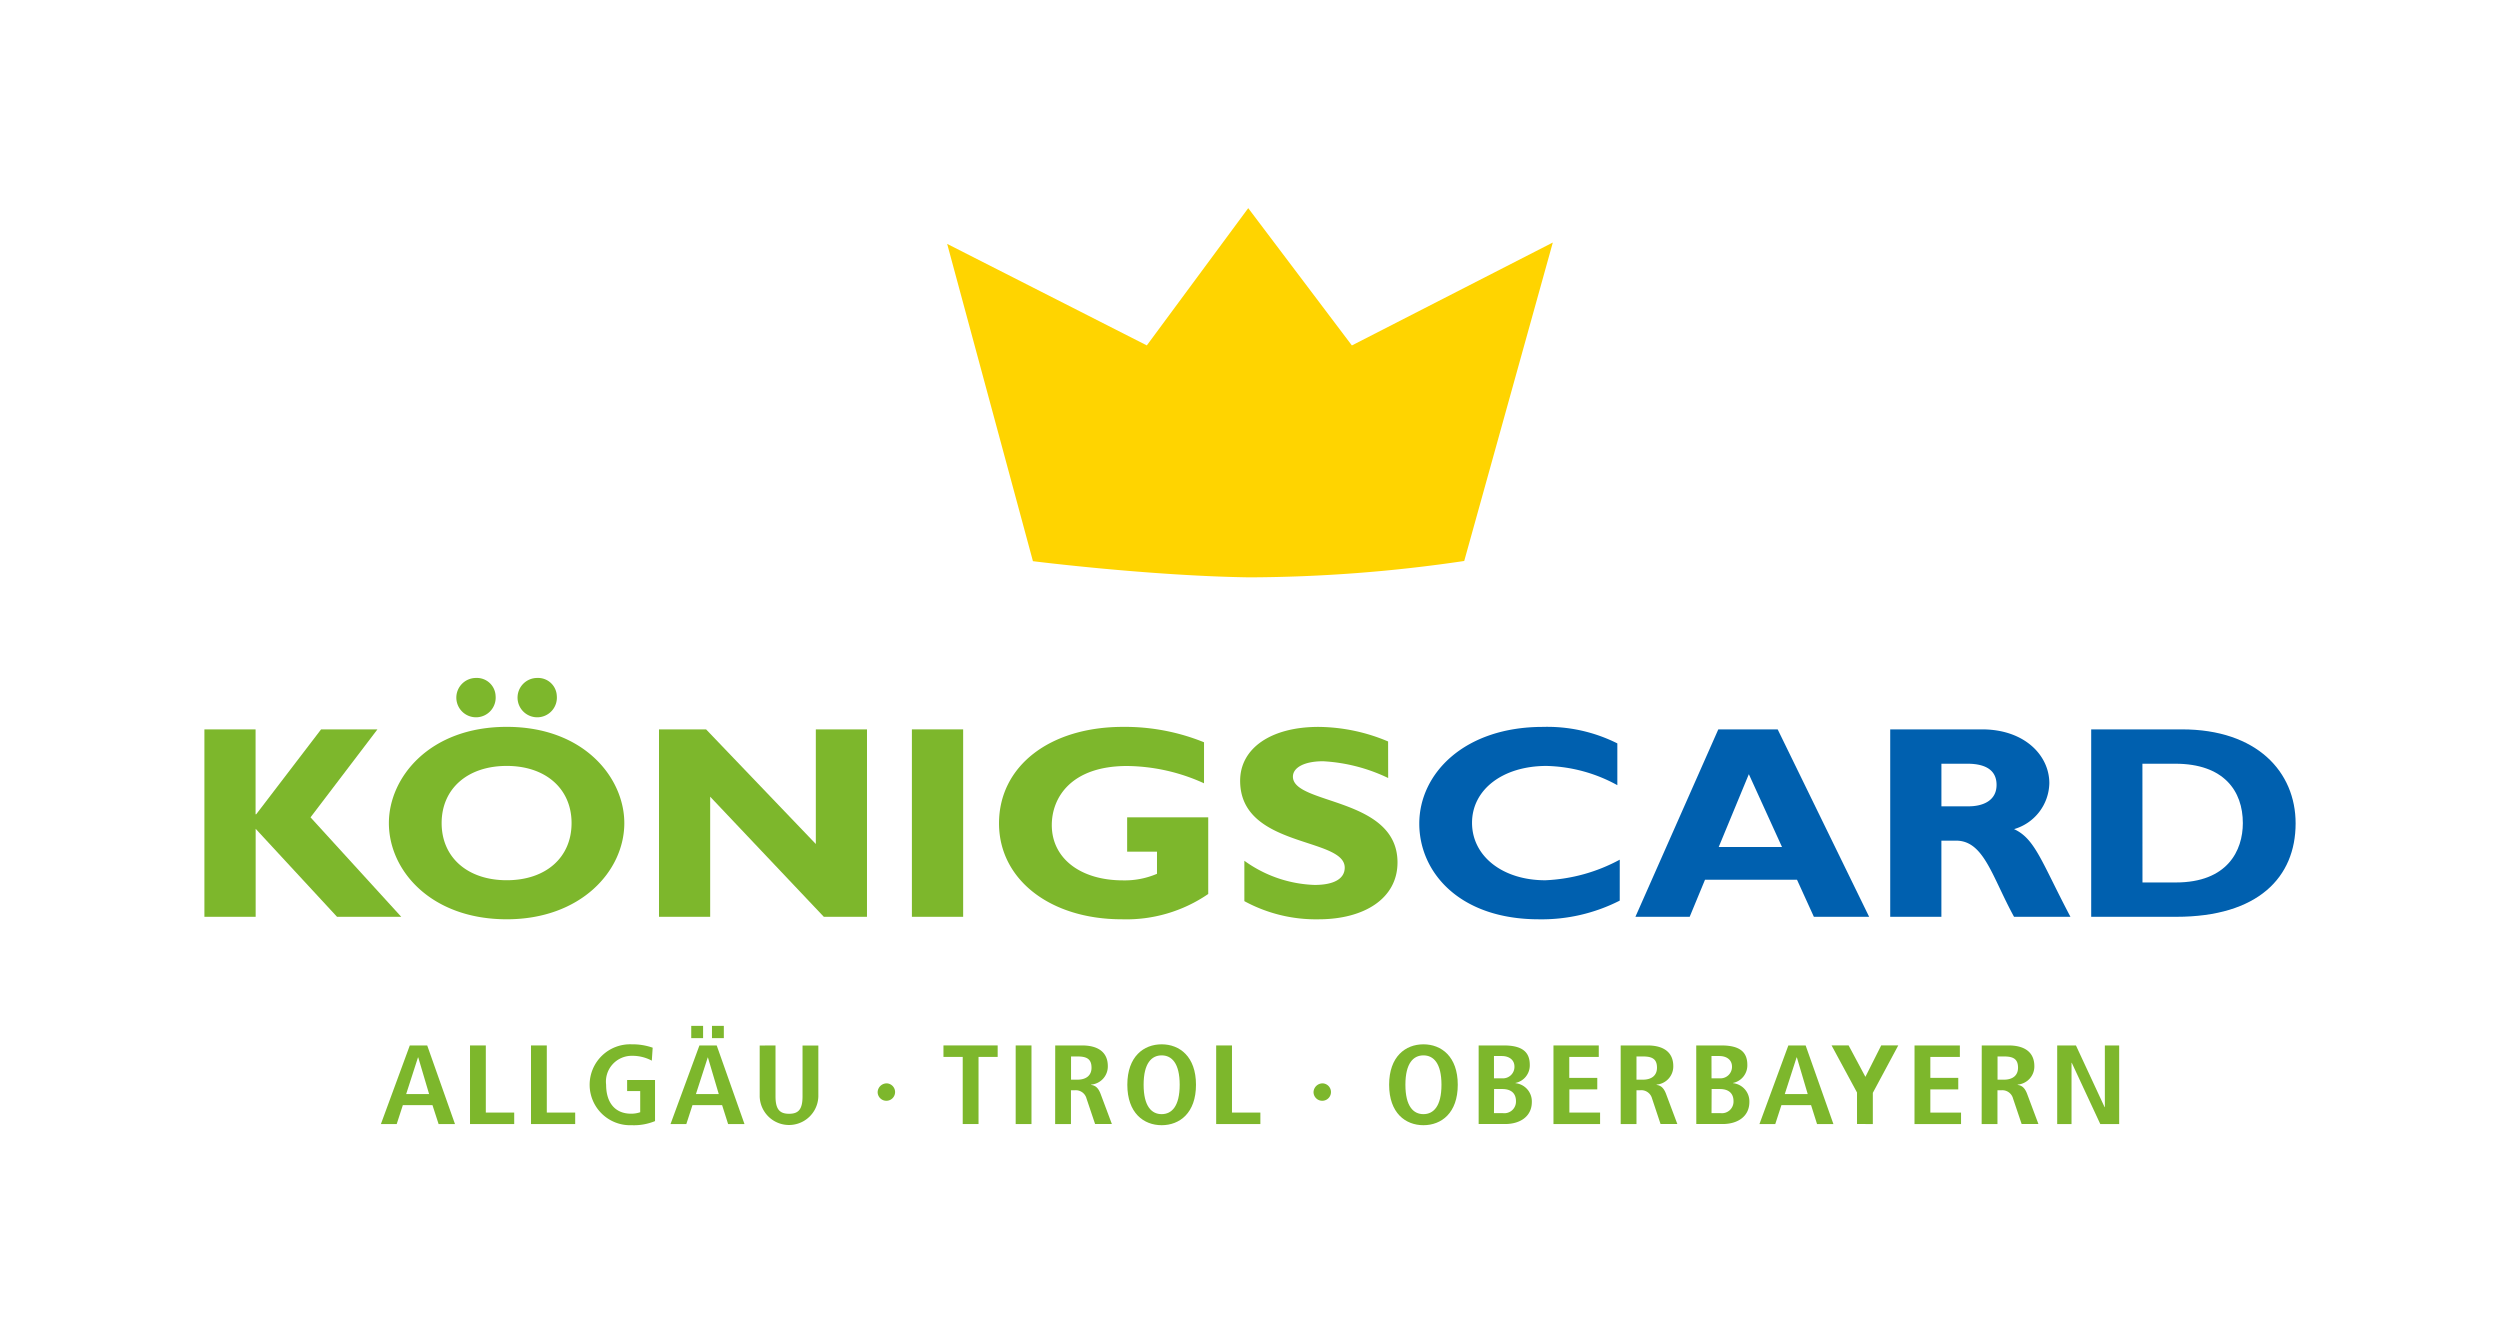 <svg xmlns="http://www.w3.org/2000/svg" width="122.125" height="65.133" viewBox="0 0 122.125 65.133"><rect width="122.125" height="65.133" transform="translate(0 0)" fill="#fff"/><g transform="translate(9.985 10.168)"><path d="M49.651,227.592h.012l.531,1.793H49.073Zm-.4-.583-1.412,3.84h.772l.3-.924h1.447l.3.924h.8l-1.357-3.84Z" transform="translate(-39.217 -186.107)" fill="#7db72c"/><path d="M72.011,227.009v3.84H74.17v-.561H72.783v-3.279Z" transform="translate(-59.036 -186.107)" fill="#7db72c"/><path d="M88.549,227.009v3.84h2.159v-.561H89.321v-3.279Z" transform="translate(-72.595 -186.107)" fill="#7db72c"/><path d="M106.2,228.443h1.363v2.008a2.718,2.718,0,0,1-1.14.2,1.977,1.977,0,1,1,0-3.951,2.966,2.966,0,0,1,1.025.165l-.042.633a2.015,2.015,0,0,0-.971-.237,1.261,1.261,0,0,0-1.261,1.414c0,.863.428,1.414,1.219,1.414a1.332,1.332,0,0,0,.446-.072v-1.034H106.2Z" transform="translate(-85.55 -185.853)" fill="#7db72c"/><path d="M128.9,225.572h-1.448l-.3.924h-.772l1.412-3.84h.844l1.357,3.84h-.8Zm-1.508-3.873h.579v.6h-.579Zm1.345,3.333-.531-1.793H128.2l-.579,1.793Zm-.332-3.333h.579v.6h-.579Z" transform="translate(-103.61 -181.754)" fill="#7db72c"/><path d="M151.327,227.009V229.5c0,.638.211.847.663.847s.657-.209.657-.847v-2.487h.772V229.5a1.433,1.433,0,0,1-2.865,0v-2.487Z" transform="translate(-123.428 -186.107)" fill="#7db72c"/><path d="M182.993,237.294a.426.426,0,1,1-.464.424.443.443,0,0,1,.464-.424" transform="translate(-149.641 -194.539)" fill="#7db72c"/><path d="M201.313,227.57h-.941v-.561h2.648v.561h-.935v3.279h-.772Z" transform="translate(-164.269 -186.108)" fill="#7db72c"/><rect width="0.772" height="3.84" transform="translate(39.631 40.902)" fill="#7db72c"/><path d="M230.671,227.009h1.315c.749,0,1.255.308,1.255,1.012a.888.888,0,0,1-.814.9v.017c.157.022.331.088.464.445l.548,1.464h-.82L232.2,229.6a.542.542,0,0,0-.585-.4h-.175v1.65h-.772Zm1.086,1.672c.41,0,.688-.193.688-.584,0-.441-.253-.55-.688-.55h-.313v1.133Z" transform="translate(-189.109 -186.107)" fill="#7db72c"/><path d="M251.9,226.7c.875,0,1.677.595,1.677,1.976s-.8,1.975-1.677,1.975-1.677-.594-1.677-1.975.8-1.976,1.677-1.976m0,3.411c.489,0,.881-.379.881-1.436s-.392-1.435-.881-1.435-.881.379-.881,1.435.392,1.436.881,1.436" transform="translate(-205.138 -185.853)" fill="#7db72c"/><path d="M274.3,227.009h.772v3.279h1.387v.561H274.3Z" transform="translate(-224.875 -186.107)" fill="#7db72c"/><path d="M301.175,237.294a.426.426,0,1,1-.464.424.443.443,0,0,1,.464-.424" transform="translate(-246.53 -194.539)" fill="#7db72c"/><path d="M322.878,226.7c.875,0,1.677.595,1.677,1.976s-.8,1.975-1.677,1.975-1.676-.594-1.676-1.975.8-1.976,1.676-1.976m0,3.411c.488,0,.881-.379.881-1.436s-.392-1.435-.881-1.435-.881.379-.881,1.435.392,1.436.881,1.436" transform="translate(-263.328 -185.853)" fill="#7db72c"/><path d="M345.5,227.009h1.232c.868,0,1.266.3,1.266.946a.876.876,0,0,1-.7.886v.011a.894.894,0,0,1,.8.918c0,.7-.561,1.078-1.309,1.078H345.5Zm.749,1.606h.4a.561.561,0,0,0,.6-.572c0-.325-.254-.517-.621-.517h-.38Zm0,1.7h.428a.568.568,0,0,0,.646-.589c0-.336-.193-.588-.669-.588h-.4Z" transform="translate(-283.253 -186.107)" fill="#7db72c"/><path d="M365.76,227.009h2.213v.561h-1.441v1.024H367.9v.561h-1.363v1.133h1.5v.561H365.76Z" transform="translate(-299.858 -186.107)" fill="#7db72c"/><path d="M383.979,227.009h1.315c.748,0,1.255.308,1.255,1.012a.889.889,0,0,1-.815.9v.017c.157.022.332.088.464.445l.549,1.464h-.82l-.416-1.249a.543.543,0,0,0-.585-.4h-.175v1.65h-.771Zm1.085,1.672c.41,0,.689-.193.689-.584,0-.441-.253-.55-.689-.55h-.313v1.133Z" transform="translate(-314.794 -186.107)" fill="#7db72c"/><path d="M404.467,227.009h1.23c.868,0,1.266.3,1.266.946a.876.876,0,0,1-.7.886v.011a.894.894,0,0,1,.8.918c0,.7-.561,1.078-1.308,1.078h-1.285Zm.747,1.606h.4a.562.562,0,0,0,.6-.572c0-.325-.254-.517-.622-.517h-.38Zm0,1.7h.429a.568.568,0,0,0,.645-.589c0-.336-.193-.588-.669-.588h-.4Z" transform="translate(-331.591 -186.107)" fill="#7db72c"/><path d="M424.129,229.925H422.68l-.3.924h-.773l1.412-3.84h.844l1.357,3.84h-.8Zm-.164-.54-.53-1.793h-.013l-.578,1.793Z" transform="translate(-345.643 -186.107)" fill="#7db72c"/><path d="M442.4,229.308l-1.243-2.3h.833l.82,1.535.772-1.535h.833l-1.242,2.316v1.524H442.4Z" transform="translate(-361.67 -186.107)" fill="#7db72c"/><path d="M463.655,227.009h2.214v.561h-1.442v1.024h1.364v.561h-1.364v1.133h1.5v.561h-2.274Z" transform="translate(-380.115 -186.107)" fill="#7db72c"/><path d="M481.871,227.009h1.315c.748,0,1.255.308,1.255,1.012a.889.889,0,0,1-.814.9v.017c.157.022.332.088.464.445l.549,1.464h-.82L483.4,229.6a.543.543,0,0,0-.586-.4h-.175v1.65h-.772Zm1.086,1.672c.41,0,.687-.193.687-.584,0-.441-.252-.55-.687-.55h-.314v1.133Z" transform="translate(-395.048 -186.107)" fill="#7db72c"/><path d="M502.33,227.009h.916l1.4,3.015h.012v-3.015h.7v3.84h-.923l-1.393-2.993h-.012v2.993h-.7Z" transform="translate(-411.821 -186.107)" fill="#7db72c"/><path d="M5.184,145.614l4.433,4.86H6.48l-3.976-4.3v4.3H0v-9.157H2.5v4.148h.03L5.7,141.317H8.453Z" transform="translate(0 -115.855)" fill="#7db72c"/><path d="M55.775,139.171c-3.681,0-5.758-2.364-5.758-4.7,0-2.215,1.973-4.7,5.758-4.7s5.743,2.5,5.743,4.7c0,2.35-2.135,4.7-5.743,4.7m0-7.492c-1.914,0-3.181,1.114-3.181,2.792s1.267,2.792,3.181,2.792,3.166-1.114,3.166-2.792-1.266-2.792-3.166-2.792m-.545-3.424a.961.961,0,1,1-.957-.873.916.916,0,0,1,.957.873m2.99,0a.961.961,0,1,1-.957-.873.916.916,0,0,1,.957.873" transform="translate(-41.005 -104.432)" fill="#7db72c"/><path d="M133.408,150.474H131.3l-5.552-5.867v5.867h-2.5v-9.156h2.3l5.361,5.6v-5.6h2.5Z" transform="translate(-101.041 -115.856)" fill="#7db72c"/><rect width="2.504" height="9.156" transform="translate(34.561 25.462)" fill="#7db72c"/><path d="M225.45,143.4a9.254,9.254,0,0,0-3.755-.845c-2.724,0-3.681,1.531-3.681,2.887,0,1.625,1.4,2.7,3.475,2.7a4,4,0,0,0,1.664-.321V146.74h-1.458v-1.678h3.961v3.745a7.067,7.067,0,0,1-4.226,1.236c-3.5,0-5.994-1.948-5.994-4.686,0-2.793,2.474-4.713,6.053-4.713a10.285,10.285,0,0,1,3.962.752Z" transform="translate(-176.619 -115.304)" fill="#7db72c"/><path d="M288.049,143.142a8.376,8.376,0,0,0-3.181-.819c-.9,0-1.472.3-1.472.753,0,1.382,5.109.993,5.109,4.189,0,1.759-1.62,2.779-3.859,2.779a7.309,7.309,0,0,1-3.622-.887v-1.973a6.184,6.184,0,0,0,3.431,1.181c.957,0,1.472-.309,1.472-.845,0-1.5-5.109-.954-5.109-4.243,0-1.584,1.5-2.632,3.828-2.632a8.878,8.878,0,0,1,3.4.712Z" transform="translate(-230.222 -115.304)" fill="#7db72c"/><path d="M339.174,149.13a8.4,8.4,0,0,1-3.946.913c-3.9,0-5.846-2.311-5.846-4.673,0-2.444,2.194-4.726,6.037-4.726a7.637,7.637,0,0,1,3.638.806v2.041a7.511,7.511,0,0,0-3.46-.94c-2.136,0-3.638,1.154-3.638,2.779s1.488,2.806,3.579,2.806a8.369,8.369,0,0,0,3.637-1.006Z" transform="translate(-270.035 -115.303)" fill="#0060af"/><path d="M399.4,150.474h-2.7l-.825-1.813h-4.493l-.75,1.813h-2.651l4.05-9.157h2.9Zm-5.877-6.969-1.472,3.558h3.092Z" transform="translate(-318.077 -115.855)" fill="#0060af"/><path d="M461.532,141.318c2.062,0,3.284,1.262,3.284,2.63a2.388,2.388,0,0,1-1.724,2.243c1.031.47,1.341,1.6,2.755,4.283h-2.755c-1.075-1.961-1.472-3.72-2.827-3.72h-.722v3.72h-2.5v-9.156Zm-1.988,3.759h1.325c.692,0,1.369-.268,1.369-1.047,0-.685-.486-1.034-1.427-1.034h-1.267Z" transform="translate(-374.691 -115.856)" fill="#0060af"/><path d="M515.985,141.318c3.667,0,5.552,2.081,5.552,4.591,0,2.631-1.827,4.565-5.833,4.565h-4.153v-9.156Zm-1.929,7.478h1.634c2.518,0,3.269-1.558,3.269-2.9,0-1.57-.928-2.9-3.3-2.9h-1.606Z" transform="translate(-419.381 -115.856)" fill="#0060af"/><path d="M216.087,0l-4.954,6.705L201.38,1.746l4.19,15.5s5.685.716,10.561.79a73.081,73.081,0,0,0,10.507-.8l4.328-15.557L221.15,6.707Z" transform="translate(-165.096)" fill="#ffd400"/></g></svg>